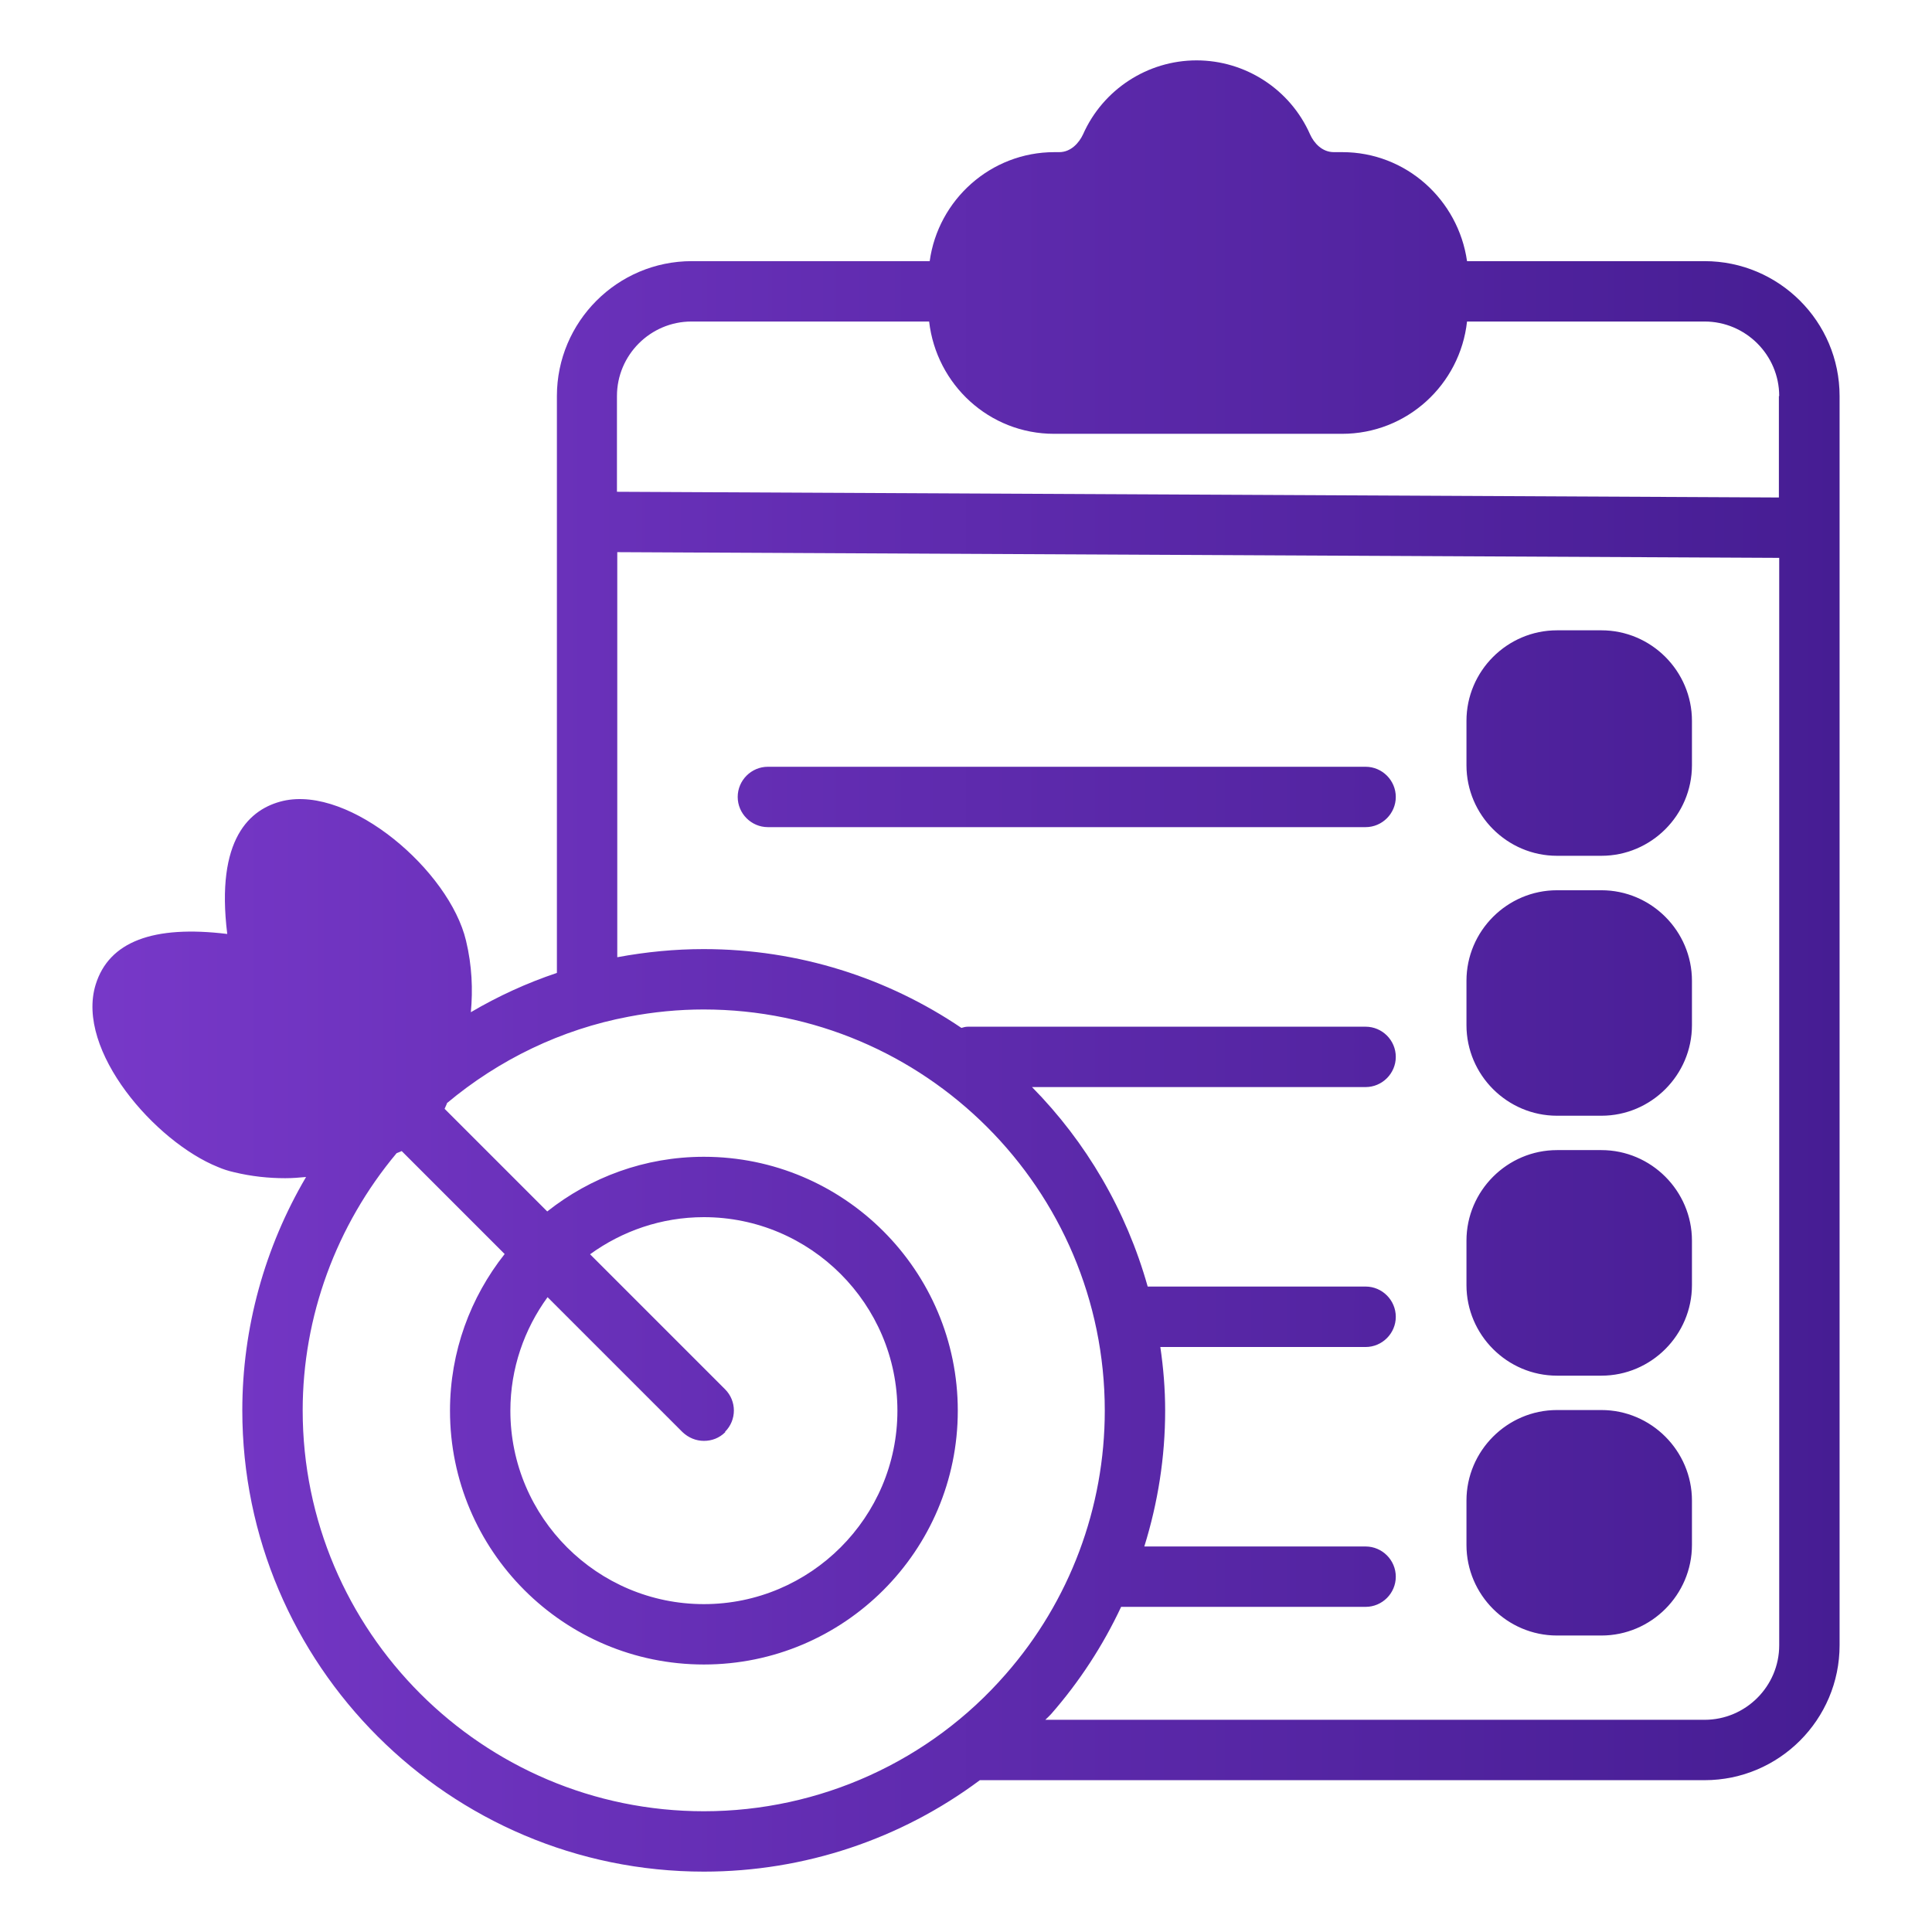 <svg width="24" height="24" viewBox="0 0 24 24" fill="none" xmlns="http://www.w3.org/2000/svg">
<path d="M8.594 3.244H11.549C11.654 2.482 12.307 1.89 13.098 1.89H13.158C13.304 1.89 13.405 1.774 13.454 1.669C13.702 1.11 14.257 0.75 14.864 0.75C15.472 0.75 16.027 1.11 16.274 1.669C16.323 1.778 16.424 1.89 16.57 1.89H16.675C17.467 1.89 18.115 2.482 18.224 3.244H21.175C22.098 3.244 22.852 3.994 22.852 4.92V20.438C22.852 21.36 22.102 22.114 21.175 22.114H12.172C11.193 22.845 9.993 23.25 8.744 23.25C5.583 23.25 3.01 20.681 3.01 17.52C3.01 16.496 3.288 15.495 3.802 14.621C3.715 14.629 3.633 14.636 3.543 14.636C3.337 14.636 3.123 14.614 2.905 14.561C2.838 14.546 2.77 14.524 2.71 14.498C1.93 14.186 0.937 13.05 1.188 12.232C1.353 11.696 1.904 11.49 2.823 11.602C2.677 10.418 3.104 10.046 3.517 9.949C4.353 9.758 5.583 10.819 5.789 11.685C5.864 11.996 5.875 12.296 5.849 12.574C6.187 12.375 6.547 12.21 6.918 12.086V4.92C6.918 3.998 7.668 3.244 8.594 3.244ZM22.102 4.92C22.102 4.41 21.685 3.994 21.175 3.994H18.224C18.138 4.777 17.478 5.389 16.672 5.389H13.094C12.288 5.389 11.632 4.777 11.542 3.994H8.59C8.08 3.994 7.664 4.41 7.664 4.92V6.109L22.098 6.18V4.92H22.102ZM21.175 21.364C21.685 21.364 22.102 20.948 22.102 20.438V6.93L7.668 6.859V11.891C8.028 11.824 8.388 11.79 8.74 11.79C9.925 11.79 11.028 12.15 11.943 12.769C11.969 12.761 11.995 12.754 12.025 12.754H16.964C17.17 12.754 17.339 12.922 17.339 13.129C17.339 13.335 17.17 13.504 16.964 13.504H12.82C13.492 14.186 13.99 15.034 14.257 15.982H16.964C17.17 15.982 17.339 16.151 17.339 16.358C17.339 16.564 17.17 16.733 16.964 16.733H14.414C14.452 16.991 14.474 17.254 14.474 17.524C14.474 18.101 14.384 18.668 14.215 19.211H16.964C17.17 19.211 17.339 19.38 17.339 19.586C17.339 19.793 17.17 19.961 16.964 19.961H13.927C13.702 20.441 13.409 20.891 13.057 21.293C13.034 21.319 13.008 21.341 12.985 21.364H21.175ZM5.553 13.706C5.542 13.729 5.534 13.751 5.523 13.774L6.798 15.049C7.334 14.625 8.009 14.37 8.744 14.37C10.484 14.37 11.898 15.784 11.898 17.524C11.898 19.264 10.484 20.677 8.744 20.677C7.004 20.677 5.59 19.264 5.59 17.524C5.59 16.789 5.845 16.114 6.269 15.578L4.99 14.299C4.972 14.306 4.949 14.318 4.927 14.325C4.177 15.221 3.76 16.354 3.76 17.52C3.76 20.265 5.995 22.5 8.744 22.5C10.184 22.5 11.553 21.878 12.494 20.797C13.289 19.89 13.724 18.727 13.724 17.524C13.724 14.775 11.489 12.54 8.74 12.54C8.433 12.54 8.118 12.57 7.807 12.63C6.974 12.787 6.198 13.162 5.549 13.706H5.553ZM9.01 17.79C8.935 17.865 8.842 17.899 8.744 17.899C8.647 17.899 8.553 17.861 8.478 17.79L6.802 16.114C6.513 16.511 6.34 16.999 6.34 17.524C6.34 18.851 7.42 19.927 8.744 19.927C10.068 19.927 11.148 18.848 11.148 17.524C11.148 16.2 10.068 15.12 8.744 15.12C8.215 15.12 7.728 15.293 7.33 15.581L9.007 17.258C9.153 17.404 9.153 17.64 9.007 17.786L9.01 17.79ZM19.342 7.83H19.893C20.512 7.83 21.018 8.336 21.018 8.955V9.506C21.018 10.125 20.512 10.631 19.893 10.631H19.342C18.723 10.631 18.217 10.125 18.217 9.506V8.955C18.217 8.336 18.723 7.83 19.342 7.83ZM17.339 9.9C17.339 9.694 17.17 9.525 16.964 9.525H9.539C9.333 9.525 9.164 9.694 9.164 9.9C9.164 10.106 9.333 10.275 9.539 10.275H16.964C17.17 10.275 17.339 10.106 17.339 9.9ZM19.342 11.059H19.893C20.512 11.059 21.018 11.565 21.018 12.184V12.735C21.018 13.354 20.512 13.86 19.893 13.86H19.342C18.723 13.86 18.217 13.354 18.217 12.735V12.184C18.217 11.565 18.723 11.059 19.342 11.059ZM19.342 14.287H19.893C20.512 14.287 21.018 14.794 21.018 15.412V15.964C21.018 16.582 20.512 17.089 19.893 17.089H19.342C18.723 17.089 18.217 16.582 18.217 15.964V15.412C18.217 14.794 18.723 14.287 19.342 14.287ZM19.342 17.516H19.893C20.512 17.516 21.018 18.023 21.018 18.641V19.192C21.018 19.811 20.512 20.317 19.893 20.317H19.342C18.723 20.317 18.217 19.811 18.217 19.192V18.641C18.217 18.023 18.723 17.516 19.342 17.516Z" fill="url(#paint0_linear_1_948)"/>
<defs>
<linearGradient id="paint0_linear_1_948" x1="22.852" y1="12" x2="1.147" y2="12" gradientUnits="userSpaceOnUse">
<stop stop-color="#461D93"/>
<stop offset="1" stop-color="#7738C8"/>
</linearGradient>
</defs>
</svg>
